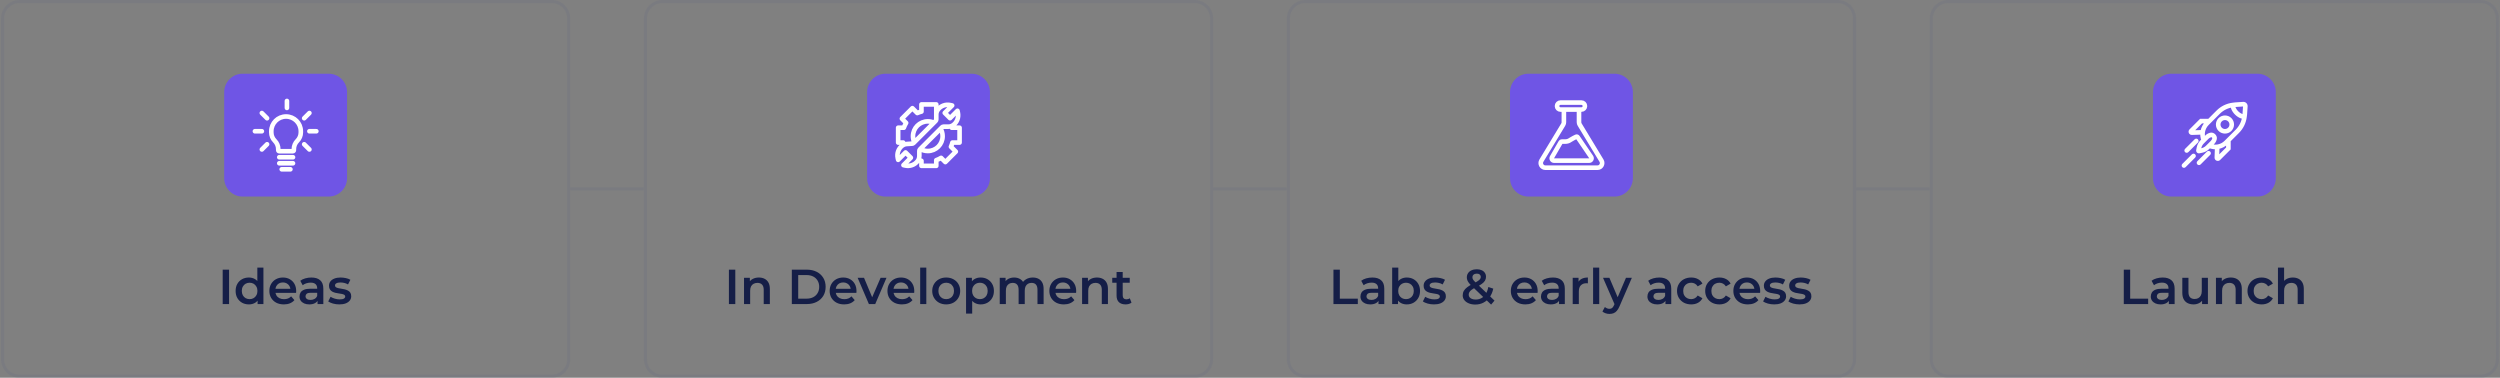 <svg width="814" height="123" viewBox="0 0 814 123" fill="none" xmlns="http://www.w3.org/2000/svg">
<rect x="0" y="0" width="814" height="123" fill="#808080" stroke="none"/>
<path d="M6.336 0.5H179.669C182.707 0.5 185.169 2.962 185.169 6V117C185.169 120.038 182.707 122.5 179.669 122.5H6.336C3.298 122.5 0.836 120.038 0.836 117V6L0.843 5.717C0.99 2.811 3.393 0.5 6.336 0.5Z" stroke="#646986" stroke-opacity="0.2"/>
<path d="M73 30C73 26.686 75.686 24 79 24H107C110.314 24 113 26.686 113 30V58C113 61.314 110.314 64 107 64H79C75.686 64 73 61.314 73 58V30Z" fill="#6F55E5"/>
<path d="M85.26 36.804L86.955 38.499M85.26 48.668L86.955 46.973M83 42.736H85.26M100.74 36.804L99.045 38.499M100.74 48.668L99.045 46.973M103 42.736H100.74M93.424 35.137V32.877M91.729 55.123H94.554M90.931 53.16H95.401M90.931 51.196H95.401M90.931 49.233C90.748 49.233 90.599 49.084 90.599 48.901V48.571C90.599 47.548 90.192 46.567 89.469 45.843C88.745 45.12 88.339 44.139 88.339 43.115V42.736C88.339 40.084 90.489 37.934 93.141 37.934C95.793 37.934 97.944 40.084 97.944 42.736V43.115C97.944 44.139 97.537 45.12 96.814 45.843C96.09 46.567 95.684 47.548 95.684 48.571V48.901C95.684 49.084 95.535 49.233 95.351 49.233H90.931Z" stroke="white" stroke-width="1.5" stroke-linecap="round" stroke-linejoin="round"/>
<path d="M72.504 99V87.8H74.584V99H72.504ZM81.037 99.112C80.216 99.112 79.475 98.931 78.813 98.568C78.163 98.195 77.651 97.683 77.277 97.032C76.904 96.381 76.717 95.613 76.717 94.728C76.717 93.843 76.904 93.075 77.277 92.424C77.651 91.773 78.163 91.267 78.813 90.904C79.475 90.541 80.216 90.36 81.037 90.36C81.752 90.36 82.392 90.52 82.957 90.84C83.523 91.149 83.971 91.624 84.301 92.264C84.632 92.904 84.797 93.725 84.797 94.728C84.797 95.72 84.637 96.541 84.317 97.192C83.997 97.832 83.555 98.312 82.989 98.632C82.424 98.952 81.773 99.112 81.037 99.112ZM81.277 97.4C81.757 97.4 82.184 97.293 82.557 97.08C82.941 96.867 83.245 96.557 83.469 96.152C83.704 95.747 83.821 95.272 83.821 94.728C83.821 94.173 83.704 93.699 83.469 93.304C83.245 92.899 82.941 92.589 82.557 92.376C82.184 92.163 81.757 92.056 81.277 92.056C80.797 92.056 80.365 92.163 79.981 92.376C79.608 92.589 79.304 92.899 79.069 93.304C78.845 93.699 78.733 94.173 78.733 94.728C78.733 95.272 78.845 95.747 79.069 96.152C79.304 96.557 79.608 96.867 79.981 97.08C80.365 97.293 80.797 97.4 81.277 97.4ZM83.869 99V96.984L83.949 94.712L83.789 92.44V87.128H85.773V99H83.869ZM92.422 99.112C91.472 99.112 90.64 98.925 89.926 98.552C89.222 98.168 88.672 97.645 88.278 96.984C87.894 96.323 87.702 95.571 87.702 94.728C87.702 93.875 87.888 93.123 88.262 92.472C88.646 91.811 89.168 91.293 89.83 90.92C90.502 90.547 91.264 90.36 92.118 90.36C92.95 90.36 93.691 90.541 94.342 90.904C94.992 91.267 95.504 91.779 95.878 92.44C96.251 93.101 96.438 93.88 96.438 94.776C96.438 94.861 96.432 94.957 96.422 95.064C96.422 95.171 96.416 95.272 96.406 95.368H89.286V94.04H95.35L94.566 94.456C94.576 93.965 94.475 93.533 94.262 93.16C94.048 92.787 93.755 92.493 93.382 92.28C93.019 92.067 92.598 91.96 92.118 91.96C91.627 91.96 91.195 92.067 90.822 92.28C90.459 92.493 90.171 92.792 89.958 93.176C89.755 93.549 89.654 93.992 89.654 94.504V94.824C89.654 95.336 89.771 95.789 90.006 96.184C90.24 96.579 90.571 96.883 90.998 97.096C91.424 97.309 91.915 97.416 92.47 97.416C92.95 97.416 93.382 97.341 93.766 97.192C94.15 97.043 94.491 96.808 94.79 96.488L95.862 97.72C95.478 98.168 94.992 98.515 94.406 98.76C93.83 98.995 93.168 99.112 92.422 99.112ZM103.389 99V97.272L103.277 96.904V93.88C103.277 93.293 103.101 92.84 102.749 92.52C102.397 92.189 101.863 92.024 101.149 92.024C100.669 92.024 100.194 92.099 99.725 92.248C99.266 92.397 98.876 92.605 98.556 92.872L97.772 91.416C98.231 91.064 98.775 90.803 99.404 90.632C100.045 90.451 100.706 90.36 101.389 90.36C102.626 90.36 103.581 90.659 104.253 91.256C104.935 91.843 105.277 92.755 105.277 93.992V99H103.389ZM100.701 99.112C100.061 99.112 99.501 99.005 99.02 98.792C98.54 98.568 98.167 98.264 97.9 97.88C97.644 97.485 97.516 97.043 97.516 96.552C97.516 96.072 97.629 95.64 97.853 95.256C98.087 94.872 98.466 94.568 98.989 94.344C99.511 94.12 100.205 94.008 101.069 94.008H103.549V95.336H101.213C100.53 95.336 100.071 95.448 99.837 95.672C99.602 95.885 99.484 96.152 99.484 96.472C99.484 96.835 99.629 97.123 99.916 97.336C100.205 97.549 100.605 97.656 101.117 97.656C101.607 97.656 102.045 97.544 102.429 97.32C102.823 97.096 103.106 96.765 103.277 96.328L103.613 97.528C103.421 98.029 103.074 98.419 102.573 98.696C102.082 98.973 101.458 99.112 100.701 99.112ZM110.483 99.112C109.769 99.112 109.081 99.021 108.419 98.84C107.769 98.648 107.251 98.419 106.867 98.152L107.635 96.632C108.019 96.877 108.478 97.08 109.011 97.24C109.545 97.4 110.078 97.48 110.611 97.48C111.241 97.48 111.694 97.395 111.971 97.224C112.259 97.053 112.403 96.824 112.403 96.536C112.403 96.301 112.307 96.125 112.115 96.008C111.923 95.88 111.673 95.784 111.363 95.72C111.054 95.656 110.707 95.597 110.323 95.544C109.95 95.491 109.571 95.421 109.187 95.336C108.814 95.24 108.473 95.107 108.163 94.936C107.854 94.755 107.603 94.515 107.411 94.216C107.219 93.917 107.123 93.523 107.123 93.032C107.123 92.488 107.278 92.019 107.587 91.624C107.897 91.219 108.329 90.909 108.883 90.696C109.449 90.472 110.115 90.36 110.883 90.36C111.459 90.36 112.041 90.424 112.627 90.552C113.214 90.68 113.699 90.861 114.083 91.096L113.315 92.616C112.91 92.371 112.499 92.205 112.083 92.12C111.678 92.024 111.273 91.976 110.867 91.976C110.259 91.976 109.806 92.067 109.507 92.248C109.219 92.429 109.075 92.659 109.075 92.936C109.075 93.192 109.171 93.384 109.363 93.512C109.555 93.64 109.806 93.741 110.115 93.816C110.425 93.891 110.766 93.955 111.139 94.008C111.523 94.051 111.902 94.12 112.275 94.216C112.649 94.312 112.99 94.445 113.299 94.616C113.619 94.776 113.875 95.005 114.067 95.304C114.259 95.603 114.355 95.992 114.355 96.472C114.355 97.005 114.195 97.469 113.875 97.864C113.566 98.259 113.123 98.568 112.547 98.792C111.971 99.005 111.283 99.112 110.483 99.112Z" fill="#151E47"/>
<path d="M185.664 61.5H209.664" stroke="#646986" stroke-opacity="0.2"/>
<path d="M215.664 0.5H388.997C392.035 0.5 394.497 2.962 394.497 6V117C394.497 120.038 392.035 122.5 388.997 122.5H215.664C212.626 122.5 210.164 120.038 210.164 117V6L210.171 5.717C210.318 2.811 212.721 0.5 215.664 0.5Z" stroke="#646986" stroke-opacity="0.2"/>
<path d="M282.328 30C282.328 26.686 285.014 24 288.328 24H316.328C319.642 24 322.328 26.686 322.328 30V58C322.328 61.314 319.642 64 316.328 64H288.328C285.014 64 282.328 61.314 282.328 58V30Z" fill="#6F55E5"/>
<path d="M304.853 37.297L304.852 34H300.025V36.33C299.553 36.451 299.098 36.613 298.663 36.811L297.074 35.222L293.66 38.636L295.039 40.015C294.737 40.507 294.484 41.033 294.289 41.586H292.439L292.439 46.414H294.079C294.14 46.651 294.211 46.885 294.293 47.114M304.853 37.297V38.887C304.853 39.07 304.78 39.245 304.651 39.374L304.081 39.944M304.853 37.297C304.853 36.724 305.039 36.166 305.383 35.707C306.32 34.458 307.901 33.873 309.426 34.212L310.025 34.345L307.611 36.759L309.336 38.483L311.749 36.069L311.883 36.669C312.221 38.193 311.636 39.775 310.387 40.711C310.234 40.826 310.07 40.923 309.899 41.002M309.899 41.002C309.555 41.159 309.179 41.242 308.797 41.242H307.207C307.025 41.242 306.849 41.314 306.72 41.444L306.26 41.904M309.899 41.002V41.586H312.439V46.414H310.109C309.988 46.885 309.826 47.341 309.627 47.776L311.216 49.364L307.802 52.778L306.423 51.399C305.931 51.702 305.405 51.954 304.852 52.15V54H300.025V52.36C299.687 52.273 299.358 52.165 299.039 52.038M297.693 46.332L297.451 46.574C297.332 46.693 297.174 46.764 297.006 46.775L295.391 46.875C295.01 46.875 294.636 46.958 294.293 47.114M297.693 46.332C297.419 45.726 297.266 45.053 297.266 44.345C297.266 41.679 299.428 39.517 302.094 39.517C302.802 39.517 303.475 39.67 304.081 39.944M297.693 46.332L304.081 39.944M299.653 48.511C300.369 48.931 301.203 49.172 302.094 49.172C304.76 49.172 306.921 47.011 306.921 44.345C306.921 43.454 306.68 42.62 306.26 41.904M299.653 48.511L299.538 48.626C299.408 48.755 299.336 48.93 299.336 49.113V50.819C299.336 51.246 299.233 51.664 299.039 52.038M299.653 48.511L306.26 41.904M299.039 52.038C298.972 52.168 298.894 52.292 298.806 52.41C297.869 53.659 296.287 54.244 294.763 53.905L294.163 53.772L296.577 51.358L294.853 49.634L292.439 52.048L292.306 51.448C291.967 49.924 292.552 48.342 293.801 47.405C293.955 47.29 294.12 47.193 294.293 47.114" stroke="white" stroke-width="1.5" stroke-linejoin="round"/>
<path d="M237.332 99V87.8H239.412V99H237.332ZM242.25 99V90.456H244.154V92.76L243.818 92.056C244.116 91.512 244.548 91.096 245.114 90.808C245.69 90.509 246.351 90.36 247.098 90.36C247.78 90.36 248.388 90.493 248.922 90.76C249.466 91.027 249.892 91.437 250.202 91.992C250.511 92.536 250.666 93.24 250.666 94.104V99H248.666V94.36C248.666 93.603 248.484 93.037 248.122 92.664C247.77 92.291 247.274 92.104 246.634 92.104C246.164 92.104 245.748 92.2 245.386 92.392C245.023 92.584 244.74 92.872 244.538 93.256C244.346 93.629 244.25 94.104 244.25 94.68V99H242.25ZM257.817 99V87.8H262.713C263.929 87.8 264.995 88.035 265.913 88.504C266.83 88.973 267.545 89.624 268.057 90.456C268.569 91.288 268.825 92.269 268.825 93.4C268.825 94.52 268.569 95.501 268.057 96.344C267.545 97.176 266.83 97.827 265.913 98.296C264.995 98.765 263.929 99 262.713 99H257.817ZM259.897 97.24H262.617C263.449 97.24 264.174 97.08 264.793 96.76C265.411 96.44 265.886 95.992 266.217 95.416C266.558 94.84 266.729 94.168 266.729 93.4C266.729 92.621 266.558 91.949 266.217 91.384C265.886 90.808 265.411 90.36 264.793 90.04C264.174 89.72 263.449 89.56 262.617 89.56H259.897V97.24ZM274.859 99.112C273.91 99.112 273.078 98.925 272.363 98.552C271.659 98.168 271.11 97.645 270.715 96.984C270.331 96.323 270.139 95.571 270.139 94.728C270.139 93.875 270.326 93.123 270.699 92.472C271.083 91.811 271.606 91.293 272.267 90.92C272.939 90.547 273.702 90.36 274.555 90.36C275.387 90.36 276.129 90.541 276.779 90.904C277.43 91.267 277.942 91.779 278.315 92.44C278.689 93.101 278.875 93.88 278.875 94.776C278.875 94.861 278.87 94.957 278.859 95.064C278.859 95.171 278.854 95.272 278.843 95.368H271.723V94.04H277.787L277.003 94.456C277.014 93.965 276.913 93.533 276.699 93.16C276.486 92.787 276.193 92.493 275.819 92.28C275.457 92.067 275.035 91.96 274.555 91.96C274.065 91.96 273.633 92.067 273.259 92.28C272.897 92.493 272.609 92.792 272.395 93.176C272.193 93.549 272.091 93.992 272.091 94.504V94.824C272.091 95.336 272.209 95.789 272.443 96.184C272.678 96.579 273.009 96.883 273.435 97.096C273.862 97.309 274.353 97.416 274.907 97.416C275.387 97.416 275.819 97.341 276.203 97.192C276.587 97.043 276.929 96.808 277.227 96.488L278.299 97.72C277.915 98.168 277.43 98.515 276.843 98.76C276.267 98.995 275.606 99.112 274.859 99.112ZM282.912 99L279.248 90.456H281.328L284.48 97.992H283.456L286.72 90.456H288.64L284.976 99H282.912ZM293.672 99.112C292.722 99.112 291.89 98.925 291.176 98.552C290.472 98.168 289.922 97.645 289.528 96.984C289.144 96.323 288.952 95.571 288.952 94.728C288.952 93.875 289.138 93.123 289.512 92.472C289.896 91.811 290.418 91.293 291.08 90.92C291.752 90.547 292.514 90.36 293.368 90.36C294.2 90.36 294.941 90.541 295.592 90.904C296.242 91.267 296.754 91.779 297.128 92.44C297.501 93.101 297.688 93.88 297.688 94.776C297.688 94.861 297.682 94.957 297.672 95.064C297.672 95.171 297.666 95.272 297.656 95.368H290.536V94.04H296.6L295.816 94.456C295.826 93.965 295.725 93.533 295.512 93.16C295.298 92.787 295.005 92.493 294.632 92.28C294.269 92.067 293.848 91.96 293.368 91.96C292.877 91.96 292.445 92.067 292.072 92.28C291.709 92.493 291.421 92.792 291.208 93.176C291.005 93.549 290.904 93.992 290.904 94.504V94.824C290.904 95.336 291.021 95.789 291.256 96.184C291.49 96.579 291.821 96.883 292.248 97.096C292.674 97.309 293.165 97.416 293.72 97.416C294.2 97.416 294.632 97.341 295.016 97.192C295.4 97.043 295.741 96.808 296.04 96.488L297.112 97.72C296.728 98.168 296.242 98.515 295.656 98.76C295.08 98.995 294.418 99.112 293.672 99.112ZM299.609 99V87.128H301.609V99H299.609ZM308.074 99.112C307.199 99.112 306.421 98.925 305.738 98.552C305.055 98.168 304.517 97.645 304.122 96.984C303.727 96.323 303.53 95.571 303.53 94.728C303.53 93.875 303.727 93.123 304.122 92.472C304.517 91.811 305.055 91.293 305.738 90.92C306.421 90.547 307.199 90.36 308.074 90.36C308.959 90.36 309.743 90.547 310.426 90.92C311.119 91.293 311.658 91.805 312.042 92.456C312.437 93.107 312.634 93.864 312.634 94.728C312.634 95.571 312.437 96.323 312.042 96.984C311.658 97.645 311.119 98.168 310.426 98.552C309.743 98.925 308.959 99.112 308.074 99.112ZM308.074 97.4C308.565 97.4 309.002 97.293 309.386 97.08C309.77 96.867 310.069 96.557 310.282 96.152C310.506 95.747 310.618 95.272 310.618 94.728C310.618 94.173 310.506 93.699 310.282 93.304C310.069 92.899 309.77 92.589 309.386 92.376C309.002 92.163 308.57 92.056 308.09 92.056C307.599 92.056 307.162 92.163 306.778 92.376C306.405 92.589 306.106 92.899 305.882 93.304C305.658 93.699 305.546 94.173 305.546 94.728C305.546 95.272 305.658 95.747 305.882 96.152C306.106 96.557 306.405 96.867 306.778 97.08C307.162 97.293 307.594 97.4 308.074 97.4ZM319.282 99.112C318.589 99.112 317.954 98.952 317.378 98.632C316.813 98.312 316.36 97.832 316.018 97.192C315.688 96.541 315.522 95.72 315.522 94.728C315.522 93.725 315.682 92.904 316.002 92.264C316.333 91.624 316.781 91.149 317.346 90.84C317.912 90.52 318.557 90.36 319.282 90.36C320.125 90.36 320.866 90.541 321.506 90.904C322.157 91.267 322.669 91.773 323.042 92.424C323.426 93.075 323.618 93.843 323.618 94.728C323.618 95.613 323.426 96.387 323.042 97.048C322.669 97.699 322.157 98.205 321.506 98.568C320.866 98.931 320.125 99.112 319.282 99.112ZM314.546 102.104V90.456H316.45V92.472L316.386 94.744L316.546 97.016V102.104H314.546ZM319.058 97.4C319.538 97.4 319.965 97.293 320.338 97.08C320.722 96.867 321.026 96.557 321.25 96.152C321.474 95.747 321.586 95.272 321.586 94.728C321.586 94.173 321.474 93.699 321.25 93.304C321.026 92.899 320.722 92.589 320.338 92.376C319.965 92.163 319.538 92.056 319.058 92.056C318.578 92.056 318.146 92.163 317.762 92.376C317.378 92.589 317.074 92.899 316.85 93.304C316.626 93.699 316.514 94.173 316.514 94.728C316.514 95.272 316.626 95.747 316.85 96.152C317.074 96.557 317.378 96.867 317.762 97.08C318.146 97.293 318.578 97.4 319.058 97.4ZM325.515 99V90.456H327.419V92.728L327.083 92.056C327.371 91.501 327.787 91.08 328.331 90.792C328.886 90.504 329.515 90.36 330.219 90.36C331.019 90.36 331.712 90.557 332.299 90.952C332.896 91.347 333.291 91.944 333.483 92.744L332.699 92.472C332.976 91.832 333.435 91.32 334.075 90.936C334.715 90.552 335.456 90.36 336.299 90.36C336.982 90.36 337.584 90.493 338.107 90.76C338.64 91.027 339.056 91.437 339.355 91.992C339.654 92.536 339.803 93.24 339.803 94.104V99H337.803V94.36C337.803 93.603 337.638 93.037 337.307 92.664C336.976 92.291 336.502 92.104 335.883 92.104C335.446 92.104 335.056 92.2 334.715 92.392C334.384 92.584 334.123 92.867 333.931 93.24C333.75 93.613 333.659 94.088 333.659 94.664V99H331.659V94.36C331.659 93.603 331.494 93.037 331.163 92.664C330.832 92.291 330.358 92.104 329.739 92.104C329.302 92.104 328.912 92.2 328.571 92.392C328.24 92.584 327.979 92.867 327.787 93.24C327.606 93.613 327.515 94.088 327.515 94.664V99H325.515ZM346.391 99.112C345.441 99.112 344.609 98.925 343.895 98.552C343.191 98.168 342.641 97.645 342.247 96.984C341.863 96.323 341.671 95.571 341.671 94.728C341.671 93.875 341.857 93.123 342.231 92.472C342.615 91.811 343.137 91.293 343.799 90.92C344.471 90.547 345.233 90.36 346.087 90.36C346.919 90.36 347.66 90.541 348.311 90.904C348.961 91.267 349.473 91.779 349.847 92.44C350.22 93.101 350.407 93.88 350.407 94.776C350.407 94.861 350.401 94.957 350.391 95.064C350.391 95.171 350.385 95.272 350.375 95.368H343.255V94.04H349.319L348.535 94.456C348.545 93.965 348.444 93.533 348.231 93.16C348.017 92.787 347.724 92.493 347.351 92.28C346.988 92.067 346.567 91.96 346.087 91.96C345.596 91.96 345.164 92.067 344.791 92.28C344.428 92.493 344.14 92.792 343.927 93.176C343.724 93.549 343.623 93.992 343.623 94.504V94.824C343.623 95.336 343.74 95.789 343.975 96.184C344.209 96.579 344.54 96.883 344.967 97.096C345.393 97.309 345.884 97.416 346.439 97.416C346.919 97.416 347.351 97.341 347.735 97.192C348.119 97.043 348.46 96.808 348.759 96.488L349.831 97.72C349.447 98.168 348.961 98.515 348.375 98.76C347.799 98.995 347.137 99.112 346.391 99.112ZM352.328 99V90.456H354.232V92.76L353.896 92.056C354.194 91.512 354.626 91.096 355.192 90.808C355.768 90.509 356.429 90.36 357.176 90.36C357.858 90.36 358.466 90.493 359 90.76C359.544 91.027 359.97 91.437 360.28 91.992C360.589 92.536 360.744 93.24 360.744 94.104V99H358.744V94.36C358.744 93.603 358.562 93.037 358.2 92.664C357.848 92.291 357.352 92.104 356.712 92.104C356.242 92.104 355.826 92.2 355.464 92.392C355.101 92.584 354.818 92.872 354.616 93.256C354.424 93.629 354.328 94.104 354.328 94.68V99H352.328ZM366.497 99.112C365.558 99.112 364.833 98.872 364.321 98.392C363.809 97.901 363.553 97.181 363.553 96.232V88.568H365.553V96.184C365.553 96.589 365.654 96.904 365.857 97.128C366.07 97.352 366.363 97.464 366.737 97.464C367.185 97.464 367.558 97.347 367.857 97.112L368.417 98.536C368.182 98.728 367.894 98.872 367.553 98.968C367.211 99.064 366.859 99.112 366.497 99.112ZM362.145 92.056V90.456H367.841V92.056H362.145Z" fill="#151E47"/>
<path d="M395 61.5H419" stroke="#646986" stroke-opacity="0.2"/>
<path d="M425 0.5H598.333C601.371 0.5 603.833 2.962 603.833 6V117C603.833 120.038 601.371 122.5 598.333 122.5H425C421.962 122.5 419.5 120.038 419.5 117V6L419.507 5.717C419.654 2.811 422.057 0.5 425 0.5Z" stroke="#646986" stroke-opacity="0.2"/>
<path d="M491.664 30C491.664 26.686 494.35 24 497.664 24H525.664C528.978 24 531.664 26.686 531.664 30V58C531.664 61.314 528.978 64 525.664 64H497.664C494.35 64 491.664 61.314 491.664 58V30Z" fill="#6F55E5"/>
<path d="M509.203 35.67V39.791C509.203 40.067 509.127 40.339 508.984 40.575L501.885 52.303C501.274 53.313 502.001 54.602 503.181 54.602H520.147C521.327 54.602 522.054 53.313 521.443 52.303L514.344 40.575C514.201 40.339 514.125 40.067 514.125 39.791V35.67M509.203 35.67H514.125M509.203 35.67H508.101C507.474 35.67 506.965 35.161 506.965 34.534V34.534C506.965 33.906 507.474 33.398 508.101 33.398H514.917C515.544 33.398 516.053 33.906 516.053 34.534V34.534C516.053 35.161 515.544 35.67 514.917 35.67H514.125M517.45 52.303H505.998C505.393 52.303 505.032 51.629 505.368 51.126L508.183 46.269C508.253 46.164 508.371 46.1 508.498 46.1H509.498C510.909 46.1 511.132 45.565 512.394 44.934L513.198 44.532C513.372 44.445 513.583 44.504 513.687 44.668L518.08 51.126C518.416 51.629 518.055 52.303 517.45 52.303Z" stroke="white" stroke-width="1.5"/>
<path d="M434.168 99V87.8H436.248V97.24H442.104V99H434.168ZM448.834 99V97.272L448.722 96.904V93.88C448.722 93.293 448.546 92.84 448.194 92.52C447.842 92.189 447.308 92.024 446.594 92.024C446.114 92.024 445.639 92.099 445.17 92.248C444.711 92.397 444.322 92.605 444.002 92.872L443.218 91.416C443.676 91.064 444.22 90.803 444.85 90.632C445.49 90.451 446.151 90.36 446.834 90.36C448.071 90.36 449.026 90.659 449.698 91.256C450.38 91.843 450.722 92.755 450.722 93.992V99H448.834ZM446.146 99.112C445.506 99.112 444.946 99.005 444.466 98.792C443.986 98.568 443.612 98.264 443.346 97.88C443.09 97.485 442.962 97.043 442.962 96.552C442.962 96.072 443.074 95.64 443.298 95.256C443.532 94.872 443.911 94.568 444.434 94.344C444.956 94.12 445.65 94.008 446.514 94.008H448.994V95.336H446.658C445.975 95.336 445.516 95.448 445.282 95.672C445.047 95.885 444.93 96.152 444.93 96.472C444.93 96.835 445.074 97.123 445.362 97.336C445.65 97.549 446.05 97.656 446.562 97.656C447.052 97.656 447.49 97.544 447.874 97.32C448.268 97.096 448.551 96.765 448.722 96.328L449.058 97.528C448.866 98.029 448.519 98.419 448.018 98.696C447.527 98.973 446.903 99.112 446.146 99.112ZM458.025 99.112C457.299 99.112 456.654 98.952 456.089 98.632C455.523 98.312 455.075 97.832 454.745 97.192C454.425 96.541 454.265 95.72 454.265 94.728C454.265 93.725 454.43 92.904 454.761 92.264C455.102 91.624 455.555 91.149 456.121 90.84C456.697 90.52 457.331 90.36 458.025 90.36C458.867 90.36 459.609 90.541 460.249 90.904C460.899 91.267 461.411 91.773 461.785 92.424C462.169 93.075 462.361 93.843 462.361 94.728C462.361 95.613 462.169 96.381 461.785 97.032C461.411 97.683 460.899 98.195 460.249 98.568C459.609 98.931 458.867 99.112 458.025 99.112ZM453.289 99V87.128H455.289V92.44L455.129 94.712L455.193 96.984V99H453.289ZM457.801 97.4C458.281 97.4 458.707 97.293 459.081 97.08C459.465 96.867 459.769 96.557 459.993 96.152C460.217 95.747 460.329 95.272 460.329 94.728C460.329 94.173 460.217 93.699 459.993 93.304C459.769 92.899 459.465 92.589 459.081 92.376C458.707 92.163 458.281 92.056 457.801 92.056C457.321 92.056 456.889 92.163 456.505 92.376C456.121 92.589 455.817 92.899 455.593 93.304C455.369 93.699 455.257 94.173 455.257 94.728C455.257 95.272 455.369 95.747 455.593 96.152C455.817 96.557 456.121 96.867 456.505 97.08C456.889 97.293 457.321 97.4 457.801 97.4ZM466.897 99.112C466.183 99.112 465.495 99.021 464.833 98.84C464.183 98.648 463.665 98.419 463.281 98.152L464.049 96.632C464.433 96.877 464.892 97.08 465.425 97.24C465.959 97.4 466.492 97.48 467.025 97.48C467.655 97.48 468.108 97.395 468.385 97.224C468.673 97.053 468.817 96.824 468.817 96.536C468.817 96.301 468.721 96.125 468.529 96.008C468.337 95.88 468.087 95.784 467.777 95.72C467.468 95.656 467.121 95.597 466.737 95.544C466.364 95.491 465.985 95.421 465.601 95.336C465.228 95.24 464.887 95.107 464.577 94.936C464.268 94.755 464.017 94.515 463.825 94.216C463.633 93.917 463.537 93.523 463.537 93.032C463.537 92.488 463.692 92.019 464.001 91.624C464.311 91.219 464.743 90.909 465.297 90.696C465.863 90.472 466.529 90.36 467.297 90.36C467.873 90.36 468.455 90.424 469.041 90.552C469.628 90.68 470.113 90.861 470.497 91.096L469.729 92.616C469.324 92.371 468.913 92.205 468.497 92.12C468.092 92.024 467.687 91.976 467.281 91.976C466.673 91.976 466.22 92.067 465.921 92.248C465.633 92.429 465.489 92.659 465.489 92.936C465.489 93.192 465.585 93.384 465.777 93.512C465.969 93.64 466.22 93.741 466.529 93.816C466.839 93.891 467.18 93.955 467.553 94.008C467.937 94.051 468.316 94.12 468.689 94.216C469.063 94.312 469.404 94.445 469.713 94.616C470.033 94.776 470.289 95.005 470.481 95.304C470.673 95.603 470.769 95.992 470.769 96.472C470.769 97.005 470.609 97.469 470.289 97.864C469.98 98.259 469.537 98.568 468.961 98.792C468.385 99.005 467.697 99.112 466.897 99.112ZM485.506 99.176L479.106 93.032C478.743 92.68 478.45 92.355 478.226 92.056C478.002 91.757 477.842 91.469 477.746 91.192C477.65 90.904 477.602 90.611 477.602 90.312C477.602 89.789 477.735 89.331 478.002 88.936C478.268 88.531 478.647 88.221 479.138 88.008C479.628 87.784 480.199 87.672 480.85 87.672C481.458 87.672 481.98 87.773 482.418 87.976C482.866 88.168 483.212 88.451 483.458 88.824C483.714 89.187 483.842 89.624 483.842 90.136C483.842 90.584 483.73 91 483.506 91.384C483.282 91.757 482.93 92.115 482.45 92.456C481.98 92.797 481.351 93.155 480.562 93.528C479.975 93.816 479.511 94.088 479.17 94.344C478.828 94.6 478.583 94.856 478.434 95.112C478.284 95.368 478.21 95.651 478.21 95.96C478.21 96.269 478.3 96.541 478.482 96.776C478.674 97.011 478.94 97.197 479.282 97.336C479.623 97.464 480.023 97.528 480.482 97.528C481.164 97.528 481.783 97.379 482.338 97.08C482.903 96.771 483.378 96.312 483.762 95.704C484.146 95.096 484.423 94.344 484.594 93.448L486.21 93.976C485.986 95.053 485.596 95.981 485.042 96.76C484.498 97.528 483.826 98.12 483.026 98.536C482.226 98.952 481.33 99.16 480.338 99.16C479.559 99.16 478.86 99.032 478.242 98.776C477.623 98.52 477.138 98.168 476.786 97.72C476.434 97.272 476.258 96.755 476.258 96.168C476.258 95.635 476.375 95.155 476.61 94.728C476.844 94.301 477.218 93.896 477.73 93.512C478.242 93.117 478.898 92.723 479.698 92.328C480.327 92.019 480.818 91.747 481.17 91.512C481.532 91.277 481.783 91.053 481.922 90.84C482.071 90.627 482.146 90.403 482.146 90.168C482.146 89.848 482.034 89.592 481.81 89.4C481.586 89.197 481.266 89.096 480.85 89.096C480.402 89.096 480.05 89.208 479.794 89.432C479.548 89.645 479.426 89.928 479.426 90.28C479.426 90.461 479.458 90.637 479.522 90.808C479.596 90.979 479.724 91.171 479.906 91.384C480.087 91.597 480.348 91.869 480.69 92.2L486.61 97.88L485.506 99.176ZM496.648 99.112C495.699 99.112 494.867 98.925 494.152 98.552C493.448 98.168 492.899 97.645 492.504 96.984C492.12 96.323 491.928 95.571 491.928 94.728C491.928 93.875 492.115 93.123 492.488 92.472C492.872 91.811 493.395 91.293 494.056 90.92C494.728 90.547 495.491 90.36 496.344 90.36C497.176 90.36 497.918 90.541 498.568 90.904C499.219 91.267 499.731 91.779 500.104 92.44C500.478 93.101 500.664 93.88 500.664 94.776C500.664 94.861 500.659 94.957 500.648 95.064C500.648 95.171 500.643 95.272 500.632 95.368H493.512V94.04H499.576L498.792 94.456C498.803 93.965 498.702 93.533 498.488 93.16C498.275 92.787 497.982 92.493 497.608 92.28C497.246 92.067 496.824 91.96 496.344 91.96C495.854 91.96 495.422 92.067 495.048 92.28C494.686 92.493 494.398 92.792 494.184 93.176C493.982 93.549 493.88 93.992 493.88 94.504V94.824C493.88 95.336 493.998 95.789 494.232 96.184C494.467 96.579 494.798 96.883 495.224 97.096C495.651 97.309 496.142 97.416 496.696 97.416C497.176 97.416 497.608 97.341 497.992 97.192C498.376 97.043 498.718 96.808 499.016 96.488L500.088 97.72C499.704 98.168 499.219 98.515 498.632 98.76C498.056 98.995 497.395 99.112 496.648 99.112ZM507.615 99V97.272L507.503 96.904V93.88C507.503 93.293 507.327 92.84 506.975 92.52C506.623 92.189 506.09 92.024 505.375 92.024C504.895 92.024 504.42 92.099 503.951 92.248C503.492 92.397 503.103 92.605 502.783 92.872L501.999 91.416C502.458 91.064 503.002 90.803 503.631 90.632C504.271 90.451 504.932 90.36 505.615 90.36C506.852 90.36 507.807 90.659 508.479 91.256C509.162 91.843 509.503 92.755 509.503 93.992V99H507.615ZM504.927 99.112C504.287 99.112 503.727 99.005 503.247 98.792C502.767 98.568 502.394 98.264 502.127 97.88C501.871 97.485 501.743 97.043 501.743 96.552C501.743 96.072 501.855 95.64 502.079 95.256C502.314 94.872 502.692 94.568 503.215 94.344C503.738 94.12 504.431 94.008 505.295 94.008H507.775V95.336H505.439C504.756 95.336 504.298 95.448 504.063 95.672C503.828 95.885 503.711 96.152 503.711 96.472C503.711 96.835 503.855 97.123 504.143 97.336C504.431 97.549 504.831 97.656 505.343 97.656C505.834 97.656 506.271 97.544 506.655 97.32C507.05 97.096 507.332 96.765 507.503 96.328L507.839 97.528C507.647 98.029 507.3 98.419 506.799 98.696C506.308 98.973 505.684 99.112 504.927 99.112ZM512.07 99V90.456H513.974V92.808L513.75 92.12C514.006 91.544 514.406 91.107 514.95 90.808C515.504 90.509 516.192 90.36 517.014 90.36V92.264C516.928 92.243 516.848 92.232 516.774 92.232C516.699 92.221 516.624 92.216 516.55 92.216C515.792 92.216 515.19 92.44 514.742 92.888C514.294 93.325 514.07 93.981 514.07 94.856V99H512.07ZM518.71 99V87.128H520.71V99H518.71ZM524.039 102.216C523.623 102.216 523.207 102.147 522.791 102.008C522.375 101.869 522.029 101.677 521.751 101.432L522.551 99.96C522.754 100.141 522.983 100.285 523.239 100.392C523.495 100.499 523.757 100.552 524.023 100.552C524.386 100.552 524.679 100.461 524.903 100.28C525.127 100.099 525.335 99.795 525.527 99.368L526.023 98.248L526.183 98.008L529.415 90.456H531.335L527.335 99.688C527.069 100.328 526.77 100.835 526.439 101.208C526.119 101.581 525.757 101.843 525.351 101.992C524.957 102.141 524.519 102.216 524.039 102.216ZM525.799 99.304L521.943 90.456H524.023L527.159 97.832L525.799 99.304ZM542.271 99V97.272L542.159 96.904V93.88C542.159 93.293 541.983 92.84 541.631 92.52C541.279 92.189 540.746 92.024 540.031 92.024C539.551 92.024 539.077 92.099 538.607 92.248C538.149 92.397 537.759 92.605 537.439 92.872L536.655 91.416C537.114 91.064 537.658 90.803 538.287 90.632C538.927 90.451 539.589 90.36 540.271 90.36C541.509 90.36 542.463 90.659 543.135 91.256C543.818 91.843 544.159 92.755 544.159 93.992V99H542.271ZM539.583 99.112C538.943 99.112 538.383 99.005 537.903 98.792C537.423 98.568 537.05 98.264 536.783 97.88C536.527 97.485 536.399 97.043 536.399 96.552C536.399 96.072 536.511 95.64 536.735 95.256C536.97 94.872 537.349 94.568 537.871 94.344C538.394 94.12 539.087 94.008 539.951 94.008H542.431V95.336H540.095C539.413 95.336 538.954 95.448 538.719 95.672C538.485 95.885 538.367 96.152 538.367 96.472C538.367 96.835 538.511 97.123 538.799 97.336C539.087 97.549 539.487 97.656 539.999 97.656C540.49 97.656 540.927 97.544 541.311 97.32C541.706 97.096 541.989 96.765 542.159 96.328L542.495 97.528C542.303 98.029 541.957 98.419 541.455 98.696C540.965 98.973 540.341 99.112 539.583 99.112ZM550.662 99.112C549.766 99.112 548.966 98.925 548.262 98.552C547.568 98.168 547.024 97.645 546.63 96.984C546.235 96.323 546.038 95.571 546.038 94.728C546.038 93.875 546.235 93.123 546.63 92.472C547.024 91.811 547.568 91.293 548.262 90.92C548.966 90.547 549.766 90.36 550.662 90.36C551.494 90.36 552.224 90.531 552.854 90.872C553.494 91.203 553.979 91.693 554.31 92.344L552.774 93.24C552.518 92.835 552.203 92.536 551.83 92.344C551.467 92.152 551.072 92.056 550.646 92.056C550.155 92.056 549.712 92.163 549.318 92.376C548.923 92.589 548.614 92.899 548.39 93.304C548.166 93.699 548.054 94.173 548.054 94.728C548.054 95.283 548.166 95.763 548.39 96.168C548.614 96.563 548.923 96.867 549.318 97.08C549.712 97.293 550.155 97.4 550.646 97.4C551.072 97.4 551.467 97.304 551.83 97.112C552.203 96.92 552.518 96.621 552.774 96.216L554.31 97.112C553.979 97.752 553.494 98.248 552.854 98.6C552.224 98.941 551.494 99.112 550.662 99.112ZM559.834 99.112C558.938 99.112 558.138 98.925 557.434 98.552C556.74 98.168 556.196 97.645 555.802 96.984C555.407 96.323 555.21 95.571 555.21 94.728C555.21 93.875 555.407 93.123 555.802 92.472C556.196 91.811 556.74 91.293 557.434 90.92C558.138 90.547 558.938 90.36 559.834 90.36C560.666 90.36 561.396 90.531 562.026 90.872C562.666 91.203 563.151 91.693 563.482 92.344L561.946 93.24C561.69 92.835 561.375 92.536 561.002 92.344C560.639 92.152 560.244 92.056 559.818 92.056C559.327 92.056 558.884 92.163 558.49 92.376C558.095 92.589 557.786 92.899 557.562 93.304C557.338 93.699 557.226 94.173 557.226 94.728C557.226 95.283 557.338 95.763 557.562 96.168C557.786 96.563 558.095 96.867 558.49 97.08C558.884 97.293 559.327 97.4 559.818 97.4C560.244 97.4 560.639 97.304 561.002 97.112C561.375 96.92 561.69 96.621 561.946 96.216L563.482 97.112C563.151 97.752 562.666 98.248 562.026 98.6C561.396 98.941 560.666 99.112 559.834 99.112ZM569.101 99.112C568.152 99.112 567.32 98.925 566.605 98.552C565.901 98.168 565.352 97.645 564.957 96.984C564.573 96.323 564.381 95.571 564.381 94.728C564.381 93.875 564.568 93.123 564.941 92.472C565.325 91.811 565.848 91.293 566.509 90.92C567.181 90.547 567.944 90.36 568.797 90.36C569.629 90.36 570.371 90.541 571.021 90.904C571.672 91.267 572.184 91.779 572.557 92.44C572.931 93.101 573.117 93.88 573.117 94.776C573.117 94.861 573.112 94.957 573.101 95.064C573.101 95.171 573.096 95.272 573.085 95.368H565.965V94.04H572.029L571.245 94.456C571.256 93.965 571.155 93.533 570.941 93.16C570.728 92.787 570.435 92.493 570.061 92.28C569.699 92.067 569.277 91.96 568.797 91.96C568.307 91.96 567.875 92.067 567.501 92.28C567.139 92.493 566.851 92.792 566.637 93.176C566.435 93.549 566.333 93.992 566.333 94.504V94.824C566.333 95.336 566.451 95.789 566.685 96.184C566.92 96.579 567.251 96.883 567.677 97.096C568.104 97.309 568.595 97.416 569.149 97.416C569.629 97.416 570.061 97.341 570.445 97.192C570.829 97.043 571.171 96.808 571.469 96.488L572.541 97.72C572.157 98.168 571.672 98.515 571.085 98.76C570.509 98.995 569.848 99.112 569.101 99.112ZM577.679 99.112C576.964 99.112 576.276 99.021 575.615 98.84C574.964 98.648 574.447 98.419 574.063 98.152L574.831 96.632C575.215 96.877 575.673 97.08 576.207 97.24C576.74 97.4 577.273 97.48 577.807 97.48C578.436 97.48 578.889 97.395 579.167 97.224C579.455 97.053 579.599 96.824 579.599 96.536C579.599 96.301 579.503 96.125 579.311 96.008C579.119 95.88 578.868 95.784 578.559 95.72C578.249 95.656 577.903 95.597 577.519 95.544C577.145 95.491 576.767 95.421 576.383 95.336C576.009 95.24 575.668 95.107 575.359 94.936C575.049 94.755 574.799 94.515 574.607 94.216C574.415 93.917 574.319 93.523 574.319 93.032C574.319 92.488 574.473 92.019 574.783 91.624C575.092 91.219 575.524 90.909 576.079 90.696C576.644 90.472 577.311 90.36 578.079 90.36C578.655 90.36 579.236 90.424 579.823 90.552C580.409 90.68 580.895 90.861 581.279 91.096L580.511 92.616C580.105 92.371 579.695 92.205 579.279 92.12C578.873 92.024 578.468 91.976 578.063 91.976C577.455 91.976 577.001 92.067 576.703 92.248C576.415 92.429 576.271 92.659 576.271 92.936C576.271 93.192 576.367 93.384 576.559 93.512C576.751 93.64 577.001 93.741 577.311 93.816C577.62 93.891 577.961 93.955 578.335 94.008C578.719 94.051 579.097 94.12 579.471 94.216C579.844 94.312 580.185 94.445 580.495 94.616C580.815 94.776 581.071 95.005 581.263 95.304C581.455 95.603 581.551 95.992 581.551 96.472C581.551 97.005 581.391 97.469 581.071 97.864C580.761 98.259 580.319 98.568 579.743 98.792C579.167 99.005 578.479 99.112 577.679 99.112ZM585.913 99.112C585.198 99.112 584.51 99.021 583.849 98.84C583.198 98.648 582.681 98.419 582.297 98.152L583.065 96.632C583.449 96.877 583.908 97.08 584.441 97.24C584.974 97.4 585.508 97.48 586.041 97.48C586.67 97.48 587.124 97.395 587.401 97.224C587.689 97.053 587.833 96.824 587.833 96.536C587.833 96.301 587.737 96.125 587.545 96.008C587.353 95.88 587.102 95.784 586.793 95.72C586.484 95.656 586.137 95.597 585.753 95.544C585.38 95.491 585.001 95.421 584.617 95.336C584.244 95.24 583.902 95.107 583.593 94.936C583.284 94.755 583.033 94.515 582.841 94.216C582.649 93.917 582.553 93.523 582.553 93.032C582.553 92.488 582.708 92.019 583.017 91.624C583.326 91.219 583.758 90.909 584.313 90.696C584.878 90.472 585.545 90.36 586.313 90.36C586.889 90.36 587.47 90.424 588.057 90.552C588.644 90.68 589.129 90.861 589.513 91.096L588.745 92.616C588.34 92.371 587.929 92.205 587.513 92.12C587.108 92.024 586.702 91.976 586.297 91.976C585.689 91.976 585.236 92.067 584.937 92.248C584.649 92.429 584.505 92.659 584.505 92.936C584.505 93.192 584.601 93.384 584.793 93.512C584.985 93.64 585.236 93.741 585.545 93.816C585.854 93.891 586.196 93.955 586.569 94.008C586.953 94.051 587.332 94.12 587.705 94.216C588.078 94.312 588.42 94.445 588.729 94.616C589.049 94.776 589.305 95.005 589.497 95.304C589.689 95.603 589.785 95.992 589.785 96.472C589.785 97.005 589.625 97.469 589.305 97.864C588.996 98.259 588.553 98.568 587.977 98.792C587.401 99.005 586.713 99.112 585.913 99.112Z" fill="#151E47"/>
<path d="M604.336 61.5H628.336" stroke="#646986" stroke-opacity="0.2"/>
<path d="M634.336 0.5H807.669C810.707 0.5 813.169 2.962 813.169 6V117C813.169 120.038 810.707 122.5 807.669 122.5H634.336C631.298 122.5 628.836 120.038 628.836 117V6L628.843 5.717C628.99 2.811 631.393 0.5 634.336 0.5Z" stroke="#646986" stroke-opacity="0.2"/>
<path d="M701 30C701 26.686 703.686 24 707 24H735C738.314 24 741 26.686 741 30V58C741 61.314 738.314 64 735 64H707C703.686 64 701 61.314 701 58V30Z" fill="#6F55E5"/>
<path d="M715.634 46.418C715.927 46.125 715.927 45.65 715.634 45.357C715.341 45.064 714.866 45.064 714.573 45.357L715.634 46.418ZM711.457 48.473C711.164 48.766 711.164 49.241 711.457 49.534C711.75 49.827 712.225 49.827 712.518 49.534L711.457 48.473ZM714.743 51.314C715.036 51.021 715.036 50.546 714.743 50.253C714.451 49.961 713.976 49.961 713.683 50.253L714.743 51.314ZM710.567 53.369C710.274 53.662 710.274 54.137 710.567 54.43C710.86 54.723 711.335 54.723 711.628 54.43L710.567 53.369ZM719.64 50.424C719.933 50.131 719.933 49.656 719.64 49.363C719.347 49.07 718.872 49.07 718.579 49.363L719.64 50.424ZM715.463 52.479C715.17 52.772 715.17 53.247 715.463 53.54C715.756 53.833 716.231 53.833 716.524 53.54L715.463 52.479ZM715.992 48.122L716.727 48.269L716.727 48.269L715.992 48.122ZM727.789 34.092L727.739 33.344L727.717 33.345L727.696 33.348L727.789 34.092ZM730.409 33.917L730.459 34.666L730.459 34.666L730.409 33.917ZM719.857 43.938L720.011 44.672L720.011 44.672L719.857 43.938ZM716.875 49.005L716.728 48.27L716.728 48.27L716.875 49.005ZM730.905 37.208L731.649 37.301L731.652 37.279L731.653 37.258L730.905 37.208ZM731.079 34.587L730.331 34.538L730.331 34.538L731.079 34.587ZM721.059 45.14L721.792 45.294L721.792 45.294L721.059 45.14ZM716.661 39.434L716.661 38.684L716.351 38.684L716.131 38.903L716.661 39.434ZM725.563 48.336L726.094 48.866L726.313 48.646L726.313 48.336L725.563 48.336ZM721.807 51.322L722.556 51.347L721.807 51.322ZM713.675 43.19L713.65 42.441L713.65 42.441L713.675 43.19ZM715.817 48.994L716.553 49.142L716.553 49.141L715.817 48.994ZM716.002 49.179L715.855 48.444L715.855 48.444L716.002 49.179ZM715.103 45.888L714.573 45.357L711.457 48.473L711.988 49.003L712.518 49.534L715.634 46.418L715.103 45.888ZM714.213 50.784L713.683 50.253L710.567 53.369L711.097 53.9L711.628 54.43L714.743 51.314L714.213 50.784ZM719.109 49.894L718.579 49.363L715.463 52.479L715.994 53.009L716.524 53.54L719.64 50.424L719.109 49.894ZM715.817 48.994L716.553 49.141L716.727 48.269L715.992 48.122L715.256 47.974L715.082 48.847L715.817 48.994ZM717.025 46.192L717.555 46.722L718.082 46.195L717.551 45.665L717.021 45.135L716.494 45.661L717.025 46.192ZM718.613 40.152L719.143 40.683L722.785 37.041L722.254 36.511L721.724 35.981L718.083 39.622L718.613 40.152ZM727.789 34.092L727.839 34.84L730.459 34.666L730.409 33.917L730.36 33.169L727.739 33.344L727.789 34.092ZM717.551 45.665L718.082 46.195L719.125 45.152L718.594 44.622L718.064 44.092L717.021 45.135L717.551 45.665ZM726.998 34.191L727.091 34.935L727.882 34.836L727.789 34.092L727.696 33.348L726.905 33.447L726.998 34.191ZM726.998 34.191L726.25 34.131C726.198 34.785 726.497 36.086 727.704 37.293L728.234 36.763L728.764 36.233C727.835 35.303 727.732 34.421 727.745 34.251L726.998 34.191ZM722.254 36.511L722.785 37.041C723.946 35.88 725.461 35.139 727.091 34.935L726.998 34.191L726.905 33.447C724.944 33.692 723.121 34.584 721.724 35.981L722.254 36.511ZM717.551 45.665L718.241 45.37C717.555 43.77 717.913 41.913 719.143 40.683L718.613 40.152L718.083 39.622C716.418 41.286 715.935 43.797 716.862 45.96L717.551 45.665ZM718.594 44.622L719.125 45.152C719.369 44.908 719.678 44.742 720.011 44.672L719.857 43.938L719.703 43.204C719.087 43.334 718.516 43.64 718.064 44.092L718.594 44.622ZM715.992 48.122L716.727 48.269C716.844 47.683 717.133 47.145 717.555 46.722L717.025 46.192L716.494 45.661C715.862 46.293 715.432 47.098 715.256 47.974L715.992 48.122ZM716.002 49.179L716.15 49.915L717.022 49.74L716.875 49.005L716.728 48.27L715.855 48.444L716.002 49.179ZM718.805 47.972L719.335 48.502L719.862 47.976L719.332 47.445L718.802 46.915L718.275 47.442L718.805 47.972ZM724.845 46.384L725.375 46.914L729.016 43.273L728.486 42.742L727.956 42.212L724.314 45.853L724.845 46.384ZM730.905 37.208L731.653 37.258L731.828 34.637L731.079 34.587L730.331 34.538L730.156 37.158L730.905 37.208ZM719.332 47.445L719.862 47.976L720.905 46.933L720.375 46.403L719.845 45.872L718.802 46.915L719.332 47.445ZM730.806 37.999L731.55 38.092L731.649 37.301L730.905 37.208L730.16 37.115L730.062 37.906L730.806 37.999ZM730.806 37.999L730.746 37.252C730.576 37.265 729.694 37.162 728.764 36.233L728.234 36.763L727.704 37.293C728.91 38.5 730.212 38.799 730.866 38.747L730.806 37.999ZM728.486 42.742L729.016 43.273C730.413 41.876 731.305 40.053 731.55 38.092L730.806 37.999L730.062 37.906C729.858 39.536 729.117 41.051 727.956 42.212L728.486 42.742ZM719.332 47.445L719.036 48.135C721.2 49.062 723.71 48.579 725.375 46.914L724.845 46.384L724.314 45.853C723.083 47.084 721.227 47.442 719.627 46.756L719.332 47.445ZM720.375 46.403L720.905 46.933C721.357 46.481 721.663 45.91 721.792 45.294L721.059 45.14L720.325 44.986C720.254 45.319 720.089 45.628 719.845 45.872L720.375 46.403ZM716.875 49.005L717.022 49.74C717.899 49.565 718.704 49.134 719.335 48.502L718.805 47.972L718.275 47.442C717.852 47.864 717.314 48.152 716.728 48.27L716.875 49.005ZM721.059 45.14L721.792 45.294C721.93 44.641 721.624 44.073 721.274 43.723L720.744 44.253L720.213 44.784C720.268 44.838 720.3 44.891 720.315 44.93C720.328 44.966 720.325 44.982 720.325 44.986L721.059 45.14ZM719.857 43.938L720.011 44.672C720.015 44.672 720.031 44.668 720.067 44.682C720.106 44.697 720.159 44.729 720.213 44.784L720.744 44.253L721.274 43.723C720.924 43.373 720.356 43.067 719.703 43.204L719.857 43.938ZM730.409 33.917L730.459 34.666C730.387 34.671 730.326 34.61 730.331 34.538L731.079 34.587L731.828 34.637C731.883 33.805 731.192 33.114 730.36 33.169L730.409 33.917ZM719.332 39.434L719.332 38.684L716.661 38.684L716.661 39.434L716.661 40.184L719.332 40.184L719.332 39.434ZM716.661 39.434L716.131 38.903L712.911 42.123L713.442 42.653L713.972 43.184L717.192 39.964L716.661 39.434ZM713.675 43.19L713.7 43.94L717.21 43.823L717.185 43.073L717.16 42.324L713.65 42.441L713.675 43.19ZM725.563 45.665L724.813 45.665L724.813 48.336L725.563 48.336L726.313 48.336L726.313 45.665L725.563 45.665ZM725.563 48.336L725.033 47.805L721.813 51.025L722.344 51.555L722.874 52.086L726.094 48.866L725.563 48.336ZM721.807 51.322L722.556 51.347L722.673 47.837L721.924 47.812L721.174 47.787L721.057 51.297L721.807 51.322ZM726.008 42.104L725.478 41.574C724.911 42.141 723.991 42.141 723.423 41.574L722.893 42.104L722.362 42.635C723.516 43.788 725.386 43.788 726.539 42.635L726.008 42.104ZM722.893 42.104L723.423 41.574C722.856 41.006 722.856 40.086 723.423 39.519L722.893 38.988L722.362 38.458C721.209 39.611 721.209 41.481 722.362 42.635L722.893 42.104ZM722.893 38.988L723.423 39.519C723.991 38.951 724.911 38.951 725.478 39.519L726.008 38.988L726.539 38.458C725.386 37.305 723.516 37.305 722.362 38.458L722.893 38.988ZM726.008 38.988L725.478 39.519C726.046 40.086 726.046 41.006 725.478 41.574L726.008 42.104L726.539 42.635C727.692 41.481 727.692 39.611 726.539 38.458L726.008 38.988ZM722.344 51.555L721.813 51.025C722.093 50.746 722.569 50.953 722.556 51.347L721.807 51.322L721.057 51.297C721.025 52.263 722.191 52.769 722.874 52.086L722.344 51.555ZM713.442 42.653L712.911 42.123C712.228 42.806 712.734 43.972 713.7 43.94L713.675 43.19L713.65 42.441C714.044 42.428 714.251 42.904 713.972 43.184L713.442 42.653ZM715.817 48.994L715.082 48.847C714.955 49.482 715.515 50.042 716.15 49.915L716.002 49.179L715.855 48.444C716.27 48.361 716.636 48.727 716.553 49.142L715.817 48.994Z" fill="white"/>
<path d="M691.504 99V87.8H693.584V97.24H699.44V99H691.504ZM706.17 99V97.272L706.058 96.904V93.88C706.058 93.293 705.882 92.84 705.53 92.52C705.178 92.189 704.644 92.024 703.93 92.024C703.45 92.024 702.975 92.099 702.506 92.248C702.047 92.397 701.658 92.605 701.338 92.872L700.554 91.416C701.012 91.064 701.556 90.803 702.186 90.632C702.826 90.451 703.487 90.36 704.17 90.36C705.407 90.36 706.362 90.659 707.034 91.256C707.716 91.843 708.058 92.755 708.058 93.992V99H706.17ZM703.482 99.112C702.842 99.112 702.282 99.005 701.802 98.792C701.322 98.568 700.948 98.264 700.682 97.88C700.426 97.485 700.298 97.043 700.298 96.552C700.298 96.072 700.41 95.64 700.634 95.256C700.868 94.872 701.247 94.568 701.77 94.344C702.292 94.12 702.986 94.008 703.85 94.008H706.33V95.336H703.994C703.311 95.336 702.852 95.448 702.618 95.672C702.383 95.885 702.266 96.152 702.266 96.472C702.266 96.835 702.41 97.123 702.698 97.336C702.986 97.549 703.386 97.656 703.898 97.656C704.388 97.656 704.826 97.544 705.21 97.32C705.604 97.096 705.887 96.765 706.058 96.328L706.394 97.528C706.202 98.029 705.855 98.419 705.354 98.696C704.863 98.973 704.239 99.112 703.482 99.112ZM714.241 99.112C713.515 99.112 712.875 98.979 712.321 98.712C711.766 98.435 711.334 98.019 711.025 97.464C710.715 96.899 710.561 96.189 710.561 95.336V90.456H712.561V95.064C712.561 95.832 712.731 96.408 713.073 96.792C713.425 97.165 713.921 97.352 714.561 97.352C715.03 97.352 715.435 97.256 715.777 97.064C716.129 96.872 716.401 96.584 716.593 96.2C716.795 95.816 716.897 95.341 716.897 94.776V90.456H718.897V99H716.993V96.696L717.329 97.4C717.041 97.955 716.619 98.381 716.065 98.68C715.51 98.968 714.902 99.112 714.241 99.112ZM721.515 99V90.456H723.419V92.76L723.083 92.056C723.382 91.512 723.814 91.096 724.379 90.808C724.955 90.509 725.616 90.36 726.363 90.36C727.046 90.36 727.654 90.493 728.187 90.76C728.731 91.027 729.158 91.437 729.467 91.992C729.776 92.536 729.931 93.24 729.931 94.104V99H727.931V94.36C727.931 93.603 727.75 93.037 727.387 92.664C727.035 92.291 726.539 92.104 725.899 92.104C725.43 92.104 725.014 92.2 724.651 92.392C724.288 92.584 724.006 92.872 723.803 93.256C723.611 93.629 723.515 94.104 723.515 94.68V99H721.515ZM736.404 99.112C735.508 99.112 734.708 98.925 734.004 98.552C733.311 98.168 732.767 97.645 732.372 96.984C731.977 96.323 731.78 95.571 731.78 94.728C731.78 93.875 731.977 93.123 732.372 92.472C732.767 91.811 733.311 91.293 734.004 90.92C734.708 90.547 735.508 90.36 736.404 90.36C737.236 90.36 737.967 90.531 738.596 90.872C739.236 91.203 739.721 91.693 740.052 92.344L738.516 93.24C738.26 92.835 737.945 92.536 737.572 92.344C737.209 92.152 736.815 92.056 736.388 92.056C735.897 92.056 735.455 92.163 735.06 92.376C734.665 92.589 734.356 92.899 734.132 93.304C733.908 93.699 733.796 94.173 733.796 94.728C733.796 95.283 733.908 95.763 734.132 96.168C734.356 96.563 734.665 96.867 735.06 97.08C735.455 97.293 735.897 97.4 736.388 97.4C736.815 97.4 737.209 97.304 737.572 97.112C737.945 96.92 738.26 96.621 738.516 96.216L740.052 97.112C739.721 97.752 739.236 98.248 738.596 98.6C737.967 98.941 737.236 99.112 736.404 99.112ZM741.703 99V87.128H743.703V92.76L743.271 92.056C743.569 91.512 744.001 91.096 744.567 90.808C745.143 90.509 745.804 90.36 746.551 90.36C747.233 90.36 747.841 90.493 748.375 90.76C748.919 91.027 749.345 91.437 749.655 91.992C749.964 92.536 750.119 93.24 750.119 94.104V99H748.119V94.36C748.119 93.603 747.937 93.037 747.575 92.664C747.223 92.291 746.727 92.104 746.087 92.104C745.617 92.104 745.201 92.2 744.839 92.392C744.476 92.584 744.193 92.872 743.991 93.256C743.799 93.629 743.703 94.104 743.703 94.68V99H741.703Z" fill="#151E47"/>
</svg>
